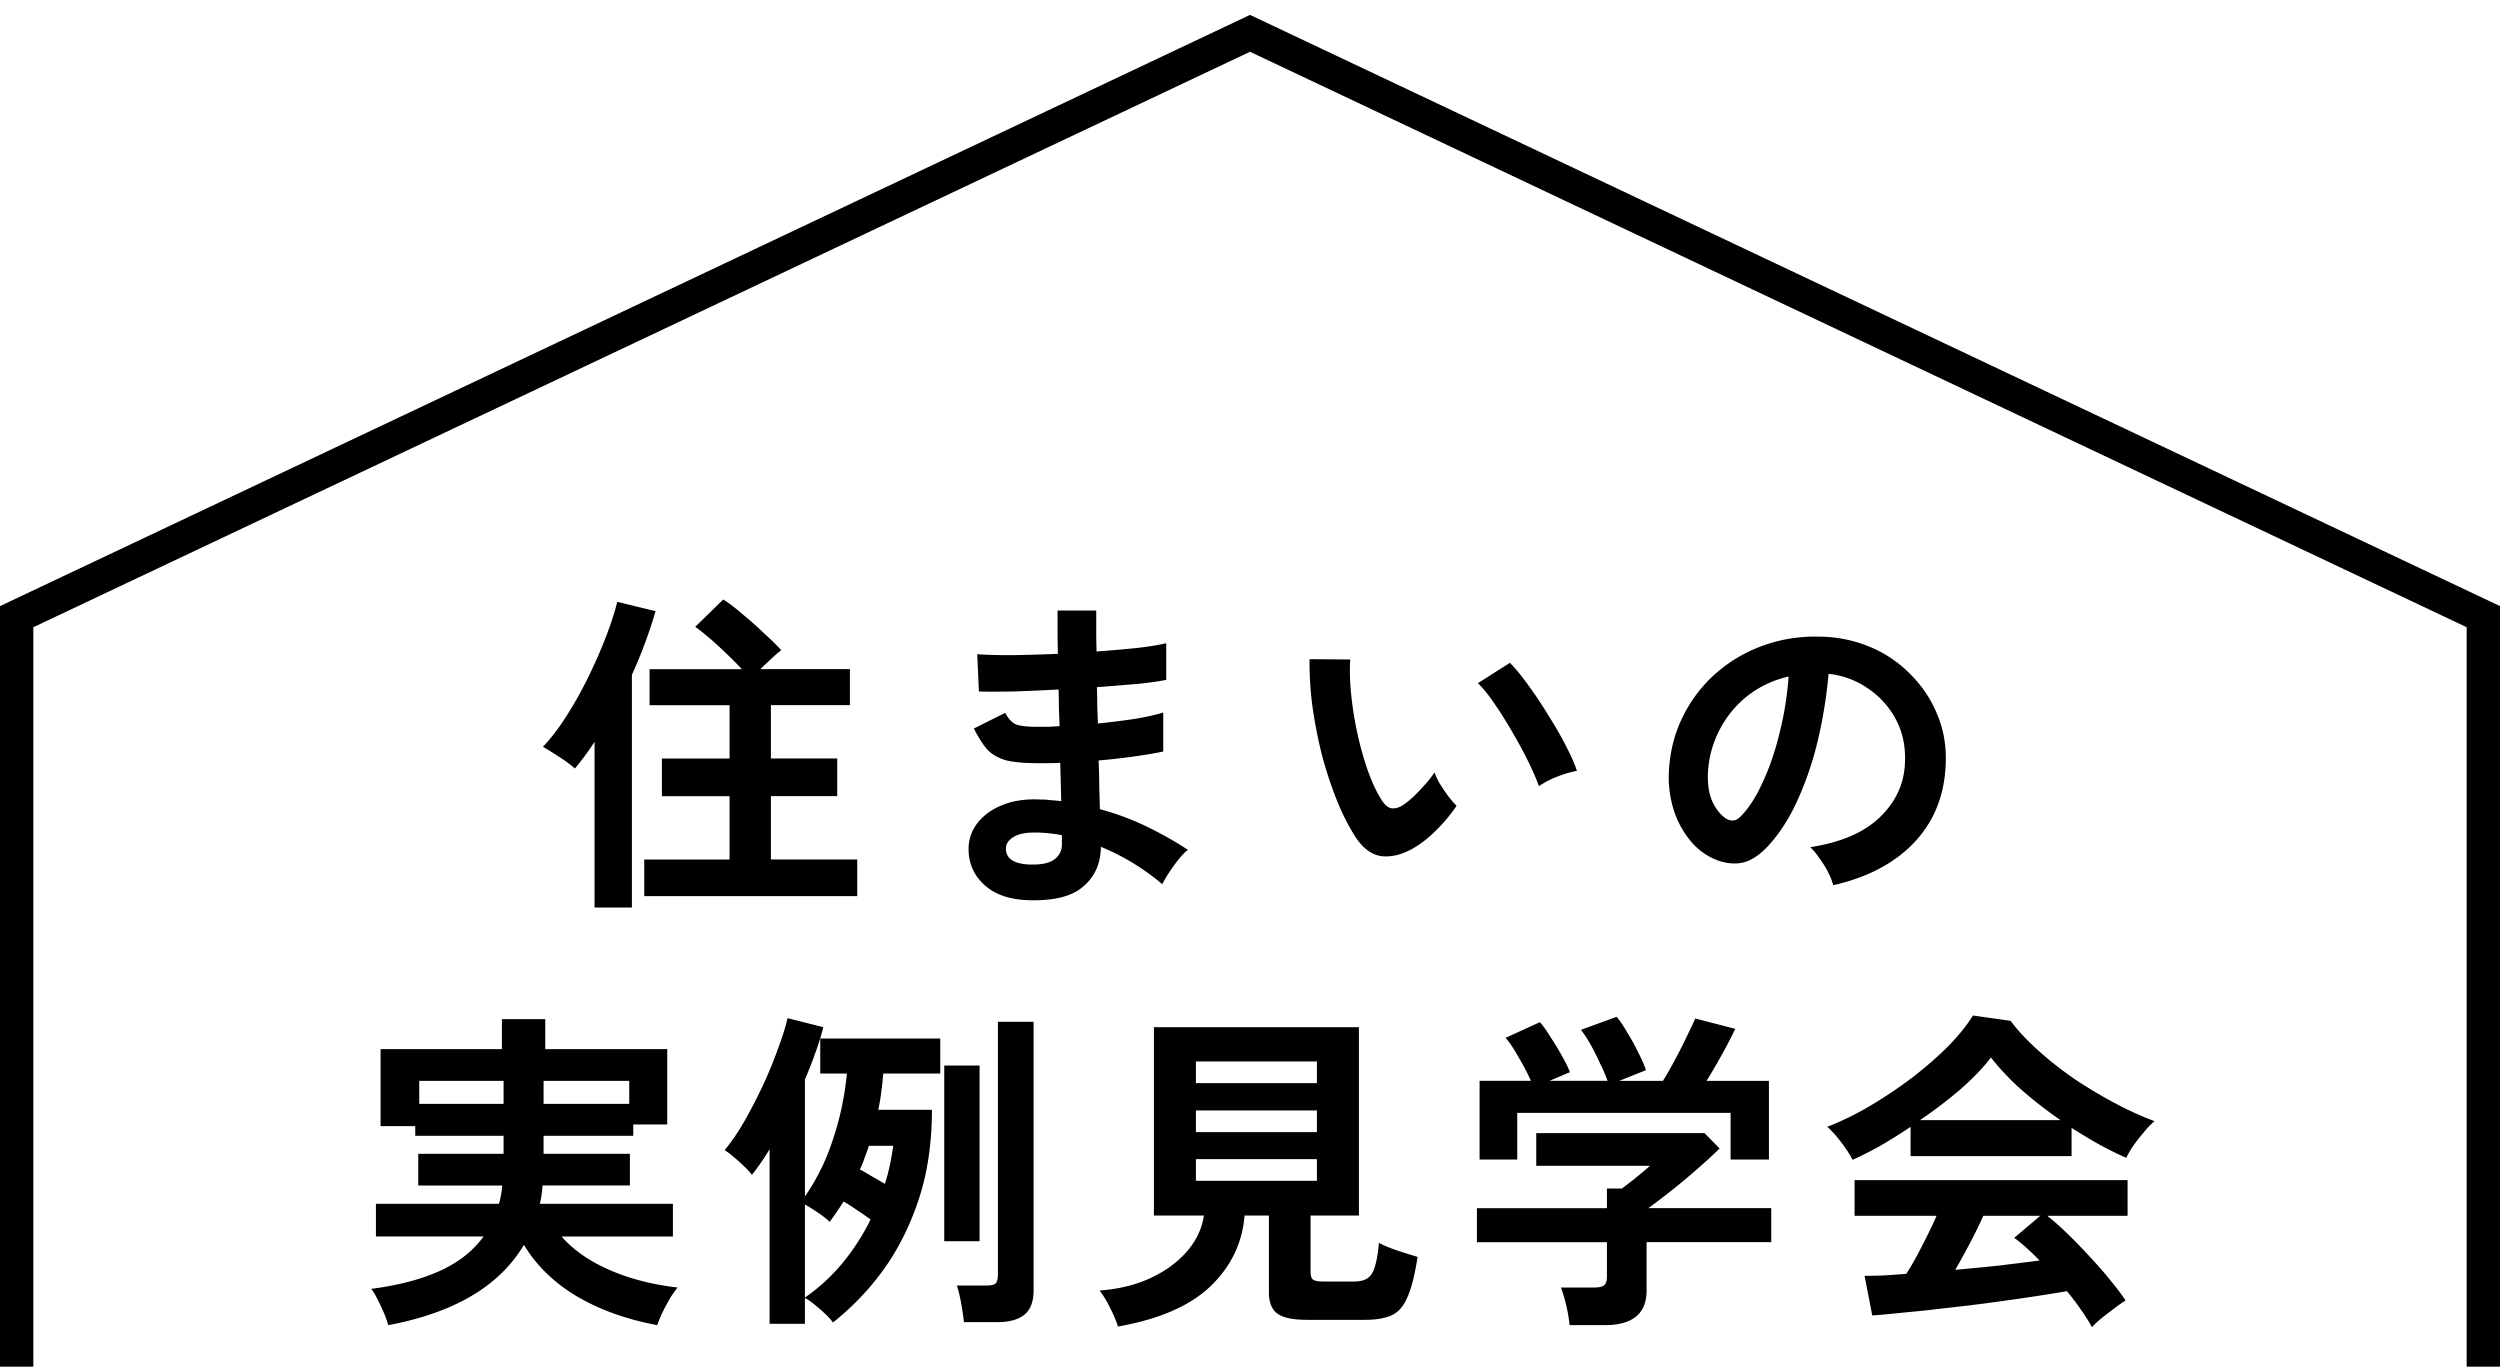 <svg xmlns="http://www.w3.org/2000/svg" width="150" height="82" viewBox="0 0 150 82"><path fill="none" stroke="#000" stroke-width="2" d="M1 82V37L75 2l74 35v45"/><path fill="#000" d="M38.654 53.77v-2.2h5.12v-3.8h-4.06v-2.26h4.06v-3.2h-4.8v-2.16h5.54c-.4-.427-.86-.88-1.38-1.36-.52-.48-.993-.874-1.42-1.18l1.68-1.64c.36.226.754.526 1.18.9.44.36.86.733 1.26 1.12.414.373.76.713 1.04 1.02a8.188 8.188 0 0 0-.6.52l-.66.62h5.38v2.16h-4.74v3.2h3.98v2.26h-3.98v3.8h5.18v2.2h-12.78Zm-2.98.68v-9.94a16.53 16.53 0 0 1-1.18 1.6 6.869 6.869 0 0 0-.92-.68c-.36-.24-.693-.447-1-.62.507-.534.994-1.174 1.46-1.92.48-.76.92-1.554 1.32-2.38.4-.827.747-1.627 1.04-2.4.294-.774.507-1.44.64-2l2.3.56a28.42 28.42 0 0 1-1.42 3.82v13.96h-2.24Zm26-.44c-1.133-.04-2.013-.354-2.64-.94-.626-.587-.933-1.314-.92-2.18a2.51 2.51 0 0 1 .56-1.54c.36-.454.86-.807 1.5-1.06.64-.254 1.38-.36 2.22-.32.227 0 .44.013.64.04.214.013.427.033.64.06l-.06-2.3c-.226.013-.46.02-.7.02h-.68c-.8 0-1.433-.06-1.9-.18-.453-.134-.82-.347-1.1-.64-.266-.307-.533-.727-.8-1.26l1.88-.94c.187.36.407.593.66.7.254.093.687.14 1.3.14h.62l.68-.04-.04-1.1c0-.374-.006-.74-.02-1.1-.973.053-1.893.093-2.76.12-.866.013-1.54.013-2.02 0l-.1-2.24c.467.04 1.14.06 2.02.06.88-.014 1.82-.04 2.82-.08-.013-.48-.02-.94-.02-1.38v-1.22h2.32v1.16c0 .413.007.846.02 1.3.907-.067 1.74-.14 2.5-.22.76-.094 1.32-.187 1.68-.28v2.2c-.36.08-.92.16-1.68.24-.746.066-1.573.133-2.48.2.014.36.02.726.02 1.1l.04 1.08c.787-.08 1.534-.174 2.24-.28.707-.12 1.267-.247 1.68-.38v2.34c-.493.106-1.08.206-1.76.3-.666.093-1.373.173-2.12.24.027.533.04 1.046.04 1.54l.04 1.38c.987.266 1.92.613 2.8 1.04.88.426 1.707.893 2.48 1.4a3.6 3.6 0 0 0-.58.6c-.2.253-.386.513-.56.78a7.255 7.255 0 0 0-.4.68 13.753 13.753 0 0 0-3.68-2.24c-.013 1-.366 1.793-1.06 2.38-.68.6-1.786.873-3.32.82Zm.08-2.14c.694.026 1.194-.074 1.5-.3.307-.227.46-.527.46-.9v-.56a9.119 9.119 0 0 0-1.64-.16c-.56 0-.986.093-1.28.28-.293.186-.44.413-.44.68 0 .6.467.92 1.4.96Zm23.02-.96c-.666.373-1.293.526-1.88.46-.586-.08-1.106-.46-1.56-1.14a13.215 13.215 0 0 1-1.14-2.26 23.106 23.106 0 0 1-.9-2.76 28.165 28.165 0 0 1-.56-2.92 19.916 19.916 0 0 1-.16-2.74l2.44.02c-.04.653-.02 1.366.06 2.14.08.773.207 1.553.38 2.34.174.786.38 1.52.62 2.2.24.666.5 1.226.78 1.68.187.32.387.506.6.56.227.04.467-.02.72-.18.32-.214.654-.507 1-.88.36-.374.66-.734.9-1.08.067.2.174.426.32.68.16.253.327.5.5.74.187.24.354.433.5.58a9.357 9.357 0 0 1-1.24 1.48 6.611 6.611 0 0 1-1.38 1.08Zm7.56-3.74c-.133-.387-.34-.867-.62-1.44-.28-.574-.6-1.167-.96-1.78-.36-.627-.72-1.2-1.08-1.72-.36-.534-.693-.947-1-1.24l1.92-1.22c.334.333.7.78 1.1 1.34.414.56.814 1.16 1.2 1.8.4.626.754 1.24 1.06 1.84.307.586.527 1.086.66 1.5-.413.08-.833.206-1.26.38a5.5 5.5 0 0 0-1.02.54Zm17.661 5.94a3.931 3.931 0 0 0-.3-.76 5.519 5.519 0 0 0-.52-.84 3.85 3.85 0 0 0-.56-.68c1.826-.28 3.213-.874 4.16-1.78.96-.92 1.466-2 1.52-3.24.053-.987-.127-1.867-.54-2.64a5.134 5.134 0 0 0-1.7-1.88 5.09 5.09 0 0 0-2.34-.86 28.15 28.15 0 0 1-.6 3.8 19.516 19.516 0 0 1-1.2 3.64c-.494 1.133-1.1 2.093-1.82 2.88-.547.586-1.08.926-1.6 1.02-.507.093-1.047.02-1.62-.22a3.886 3.886 0 0 1-1.48-1.14 5.51 5.51 0 0 1-.98-1.84 6.525 6.525 0 0 1-.28-2.3c.066-1.214.353-2.32.86-3.32a8.313 8.313 0 0 1 2.04-2.62 8.75 8.75 0 0 1 2.94-1.66c1.106-.374 2.286-.527 3.54-.46a7.964 7.964 0 0 1 2.86.68c.893.4 1.673.953 2.34 1.66.68.693 1.2 1.5 1.56 2.42.373.92.526 1.926.46 3.02-.094 1.826-.734 3.36-1.92 4.6-1.187 1.226-2.794 2.066-4.82 2.52Zm-6.5-4.04c.146.106.3.16.46.16.16 0 .32-.08.48-.24.48-.48.92-1.16 1.32-2.04.413-.88.753-1.874 1.02-2.98a19.2 19.2 0 0 0 .54-3.38c-.92.213-1.74.6-2.46 1.16a6.205 6.205 0 0 0-1.68 2.04 6.265 6.265 0 0 0-.7 2.6c-.027.626.053 1.173.24 1.64.2.453.46.8.78 1.04Zm-80.2 30.44c-.054-.2-.14-.447-.26-.74-.12-.28-.254-.56-.4-.84a3.503 3.503 0 0 0-.36-.6c1.586-.2 2.946-.554 4.08-1.06 1.133-.507 2.02-1.2 2.66-2.08h-6.46v-1.96h7.38a3.64 3.64 0 0 0 .12-.52c.04-.187.066-.38.08-.58h-5.04v-1.9h5.12v-1.08h-5.3v-.58h-2.08v-4.62h7.28v-1.8h2.6v1.8h7.32v4.52h-2.04v.68h-5.38v1.08h5.18v1.9h-5.24a7.938 7.938 0 0 1-.06.56c-.027.173-.06.353-.1.54h7.98v1.96h-6.68c.693.8 1.646 1.466 2.86 2 1.213.533 2.58.886 4.1 1.06a5.97 5.97 0 0 0-.46.66c-.16.28-.314.566-.46.86-.134.293-.234.54-.3.74-1.854-.347-3.467-.927-4.84-1.74-1.36-.814-2.414-1.84-3.16-3.08-1.454 2.466-4.167 4.073-8.14 4.82Zm9.32-13.28h5.14v-1.38h-5.14v1.38Zm-7.46 0h5.06v-1.38h-5.06v1.38Zm21.02 13.2V68.95a12.96 12.96 0 0 1-.54.84c-.174.253-.347.486-.52.7a3.663 3.663 0 0 0-.46-.5c-.2-.2-.407-.387-.62-.56a3.787 3.787 0 0 0-.56-.42c.4-.48.793-1.054 1.18-1.72.386-.68.753-1.387 1.1-2.12.346-.747.646-1.474.9-2.18.266-.707.466-1.34.6-1.9l2.14.54c-.107.453-.26.953-.46 1.5a25.8 25.8 0 0 1-.64 1.64v7.02a12.969 12.969 0 0 0 1.68-3.42c.426-1.267.706-2.587.84-3.96h-1.6v-2.1h7.2v2.1h-3.42c-.027.36-.067.726-.12 1.1-.04.36-.1.72-.18 1.08h3.22c0 2-.267 3.8-.8 5.4-.534 1.6-1.247 3.013-2.14 4.24a15.916 15.916 0 0 1-3 3.12c-.08-.12-.22-.28-.42-.48a13.71 13.71 0 0 0-.64-.56 4.551 4.551 0 0 0-.62-.44v1.56h-2.12Zm11.66-.1c-.027-.28-.08-.647-.16-1.1a9.033 9.033 0 0 0-.26-1.1h1.78c.28 0 .46-.04.54-.12.093-.094.14-.28.14-.56V61.31h2.14v16.1c0 .68-.18 1.166-.54 1.46-.36.306-.914.46-1.66.46h-1.98Zm-1.18-4.86V63.93h2.12v10.54h-2.12Zm-8.36 3.38c.786-.534 1.52-1.2 2.2-2a13.4 13.4 0 0 0 1.74-2.68c-.254-.187-.534-.38-.84-.58-.307-.214-.567-.38-.78-.5-.134.213-.274.426-.42.64-.134.2-.274.393-.42.58-.16-.16-.387-.34-.68-.54-.294-.2-.56-.367-.8-.5v5.58Zm4.8-6.82c.12-.374.22-.754.3-1.14.08-.387.146-.767.2-1.14h-1.46c-.08.24-.167.48-.26.72-.08.24-.174.473-.28.7.186.093.42.226.7.4l.8.46Zm13.98 8.56c-.094-.32-.254-.7-.48-1.14a5.992 5.992 0 0 0-.62-1.02c1.133-.08 2.146-.327 3.04-.74.893-.414 1.62-.94 2.18-1.58.573-.654.92-1.38 1.04-2.18h-3v-11.3h12.3v11.3h-2.9v3.4c0 .213.046.36.14.44.106.08.306.12.6.12h1.86c.36 0 .633-.067.82-.2.2-.134.346-.367.44-.7.106-.334.186-.807.24-1.42.266.146.633.3 1.1.46.48.16.886.286 1.22.38-.16 1.053-.36 1.853-.6 2.4-.227.546-.54.913-.94 1.1-.4.186-.94.28-1.62.28h-3.48c-.84 0-1.434-.127-1.78-.38-.334-.254-.5-.674-.5-1.26v-4.62h-1.46c-.134 1.653-.82 3.073-2.06 4.26-1.24 1.173-3.087 1.973-5.54 2.4Zm4.68-8.74h7.26v-1.3h-7.26v1.3Zm0-2.92h7.26v-1.3h-7.26v1.3Zm0-2.94h7.26v-1.3h-7.26v1.3Zm22.42 14.52a8.692 8.692 0 0 0-.2-1.18 7.861 7.861 0 0 0-.32-1.08h2c.266 0 .46-.04.58-.12.12-.094.18-.274.18-.54v-2.06h-7.8v-2.04h7.8v-1.18h.9c.2-.147.46-.347.78-.6.333-.267.633-.52.9-.76h-6.82v-1.96h10.1l.9.92c-.254.253-.567.546-.94.88-.374.333-.767.673-1.18 1.02-.414.346-.814.666-1.2.96-.374.293-.694.533-.96.72h7.38v2.04h-7.48v2.9c0 1.386-.84 2.08-2.52 2.08h-2.1Zm-5.4-9.94v-4.72h3.08a12.62 12.62 0 0 0-.72-1.38c-.28-.507-.547-.907-.8-1.2l2.06-.94c.2.226.413.526.64.9.24.36.466.733.68 1.12.213.373.373.7.48.98l-1.22.52h3.48a8.695 8.695 0 0 0-.44-1.02c-.174-.387-.36-.76-.56-1.12-.2-.36-.4-.667-.6-.92l2.14-.78c.2.226.413.54.64.94.24.386.46.786.66 1.2.213.413.366.766.46 1.06l-1.6.64h2.62c.226-.36.46-.767.7-1.22.253-.467.486-.927.7-1.38.226-.454.406-.834.54-1.14l2.4.62c-.227.48-.5 1.006-.82 1.58-.32.573-.62 1.086-.9 1.54h3.74v4.72h-2.3v-2.8h-12.8v2.8h-2.26Zm36.74 10.06a8.853 8.853 0 0 0-.64-1.02c-.254-.374-.54-.754-.86-1.14-.614.106-1.32.22-2.12.34-.8.12-1.647.24-2.54.36-.894.12-1.78.226-2.66.32-.867.106-1.68.193-2.44.26-.747.08-1.387.14-1.92.18l-.46-2.38c.293 0 .653-.007 1.08-.02.44-.027.913-.06 1.42-.1.306-.467.62-1.02.94-1.66.333-.64.626-1.247.88-1.82h-4.92v-2.14h16.38v2.14h-4.82c.36.28.76.633 1.2 1.06.44.426.886.886 1.34 1.38.453.48.866.953 1.24 1.42.386.466.693.873.92 1.22-.174.106-.394.26-.66.46-.267.2-.527.4-.78.6a6.117 6.117 0 0 0-.58.54Zm-14.36-10.04a5.96 5.96 0 0 0-.4-.66c-.174-.254-.36-.5-.56-.74-.2-.24-.387-.434-.56-.58a17.79 17.79 0 0 0 2.54-1.24c.88-.52 1.726-1.087 2.54-1.7.813-.627 1.54-1.26 2.18-1.9.64-.654 1.133-1.267 1.48-1.84l2.26.32c.426.573.973 1.16 1.64 1.76.666.6 1.393 1.173 2.18 1.72.8.533 1.613 1.02 2.44 1.46.826.44 1.62.8 2.38 1.08-.2.16-.414.38-.64.66-.227.266-.44.54-.64.82a5.61 5.61 0 0 0-.42.72c-.52-.227-1.06-.494-1.62-.8-.547-.307-1.1-.64-1.66-1v1.7h-9.66v-1.76c-.614.413-1.22.793-1.82 1.14-.6.333-1.154.613-1.66.84Zm4.04-2.38h8.44a25.487 25.487 0 0 1-2.32-1.8 14.719 14.719 0 0 1-1.86-1.96c-.454.6-1.06 1.233-1.82 1.9a26.785 26.785 0 0 1-2.44 1.86Zm2.12 8.98c.893-.08 1.78-.167 2.66-.26.88-.107 1.68-.207 2.4-.3-.574-.587-1.08-1.04-1.52-1.36l1.56-1.32h-3.42c-.227.52-.494 1.066-.8 1.64-.294.56-.587 1.093-.88 1.6Z"/></svg>
